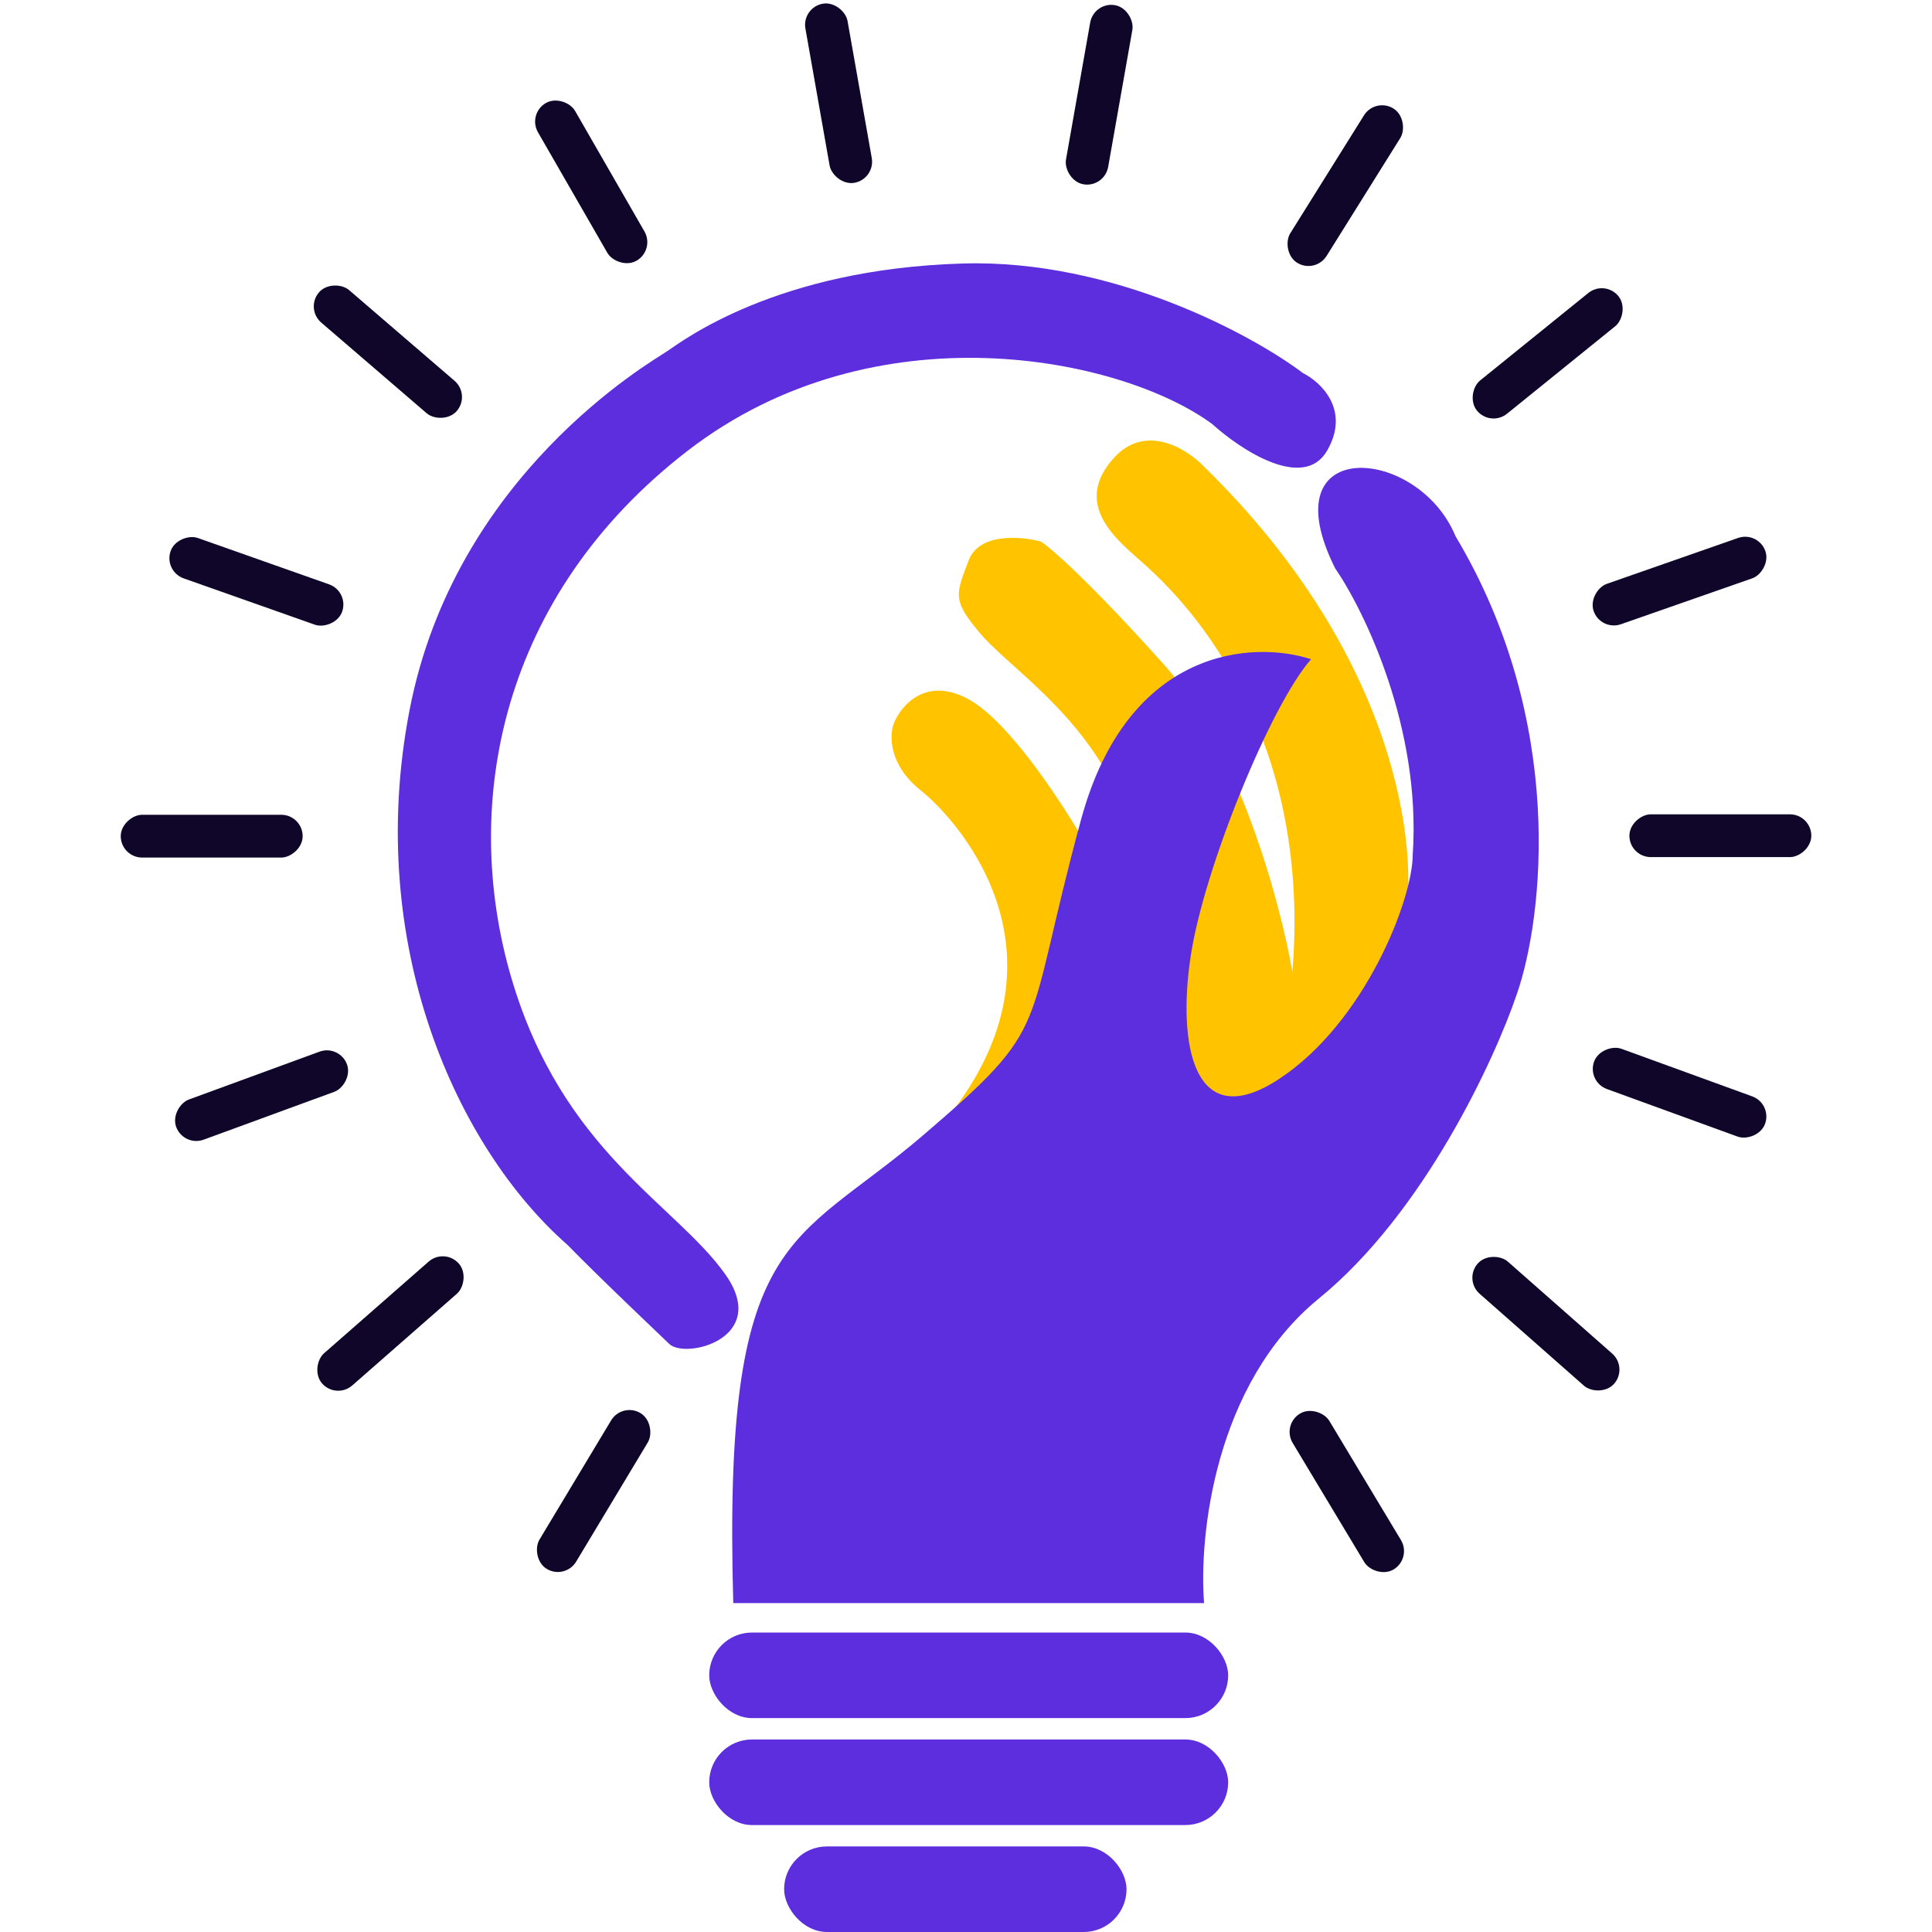 <svg width="256" height="256" viewBox="0 0 256 256" fill="none" xmlns="http://www.w3.org/2000/svg">
<g clip-path="url(#clip0_321_199)">
<path d="M159.551 61.842C185.355 87.069 188.025 112.744 186.135 122.428L192.87 128.805L170.539 154.669C149.153 160.102 110.069 166.574 124.814 149.001C143.246 127.034 127.295 108.964 121.979 104.713C117.725 101.311 117.843 97.391 118.434 95.855C119.379 93.493 122.687 89.549 128.358 92.666C134.029 95.784 141.591 107.665 144.664 113.216C147.263 113.216 151.398 111.232 147.145 103.296C141.828 93.375 133.321 88.061 129.776 83.809C126.231 79.557 126.586 78.849 128.358 74.243C129.776 70.558 135.329 71.054 137.928 71.763C139.228 72.589 144.309 77.006 154.233 88.061C164.158 99.115 169.711 119.83 171.247 128.805C174.083 94.084 154.234 77.077 151.044 74.243C147.854 71.408 142.182 66.802 147.499 60.779C151.753 55.961 157.306 59.48 159.551 61.842Z" fill="#FFC300"/>
<path d="M159.547 212.421H97.163C95.745 162.818 104.961 165.299 122.329 150.418C139.698 135.538 135.444 137.309 143.242 108.611C149.481 85.652 166.164 84.872 173.725 87.353C168.408 93.376 159.547 114.988 157.775 126.68C156.003 138.372 158.129 150.418 169.472 142.978C180.814 135.538 187.195 119.24 187.195 113.217C188.329 96.493 180.814 80.975 176.915 75.306C168.054 57.59 187.904 59.008 192.866 71.054C207.611 95.714 204.445 121.72 201.018 131.64C198.065 140.38 188.683 160.693 174.789 172.031C160.894 183.368 158.838 203.682 159.547 212.421Z" fill="#5C2EDE"/>
<rect x="93.974" y="216.32" width="68.764" height="11.338" rx="5.669" fill="#5C2EDE"/>
<rect x="93.974" y="230.491" width="68.764" height="11.338" rx="5.669" fill="#5C2EDE"/>
<rect x="103.9" y="244.662" width="45.37" height="11.338" rx="5.669" fill="#5C2EDE"/>
<path d="M175.848 59.716C172.729 65.102 164.387 59.598 160.606 56.173C148.555 47.316 115.945 40.584 91.133 59.716C66.321 78.849 61.004 106.484 67.739 129.514C74.474 152.544 89.498 159.531 96.095 168.841C102.121 177.345 90.778 180.179 88.652 178.053C88.251 177.652 79.436 169.314 75.183 164.944C60.65 152.189 48.244 125.262 54.27 94.084C60.295 62.905 86.171 48.024 88.297 46.607C90.424 45.19 102.83 35.624 127.642 34.915C147.491 34.348 165.923 44.363 172.658 49.442C175.021 50.623 178.967 54.331 175.848 59.716Z" fill="#5C2EDE"/>
<rect width="5.671" height="24.093" rx="2.836" transform="matrix(0.985 -0.174 0.174 0.985 106.228 0.984)" fill="#0F0629"/>
<rect width="5.671" height="24.093" rx="2.836" transform="matrix(0.985 0.174 -0.174 0.985 144.95 0.193)" fill="#0F0629"/>
<rect width="5.671" height="24.096" rx="2.835" transform="matrix(0.848 0.53 -0.53 0.848 182.239 12.878)" fill="#0F0629"/>
<rect width="5.67" height="24.099" rx="2.835" transform="matrix(0.629 0.777 -0.778 0.629 212.665 37.04)" fill="#0F0629"/>
<rect width="5.669" height="24.102" rx="2.835" transform="matrix(0.33 0.944 -0.944 0.33 232.985 70.346)" fill="#0F0629"/>
<rect x="240.009" y="107.902" width="5.669" height="24.103" rx="2.834" transform="rotate(90 240.009 107.902)" fill="#0F0629"/>
<rect width="5.669" height="24.102" rx="2.835" transform="matrix(0.342 -0.94 0.94 0.342 210.255 143.333)" fill="#0F0629"/>
<rect width="5.67" height="24.098" rx="2.835" transform="matrix(0.661 -0.75 0.75 0.661 193.931 169.555)" fill="#0F0629"/>
<rect width="5.671" height="24.095" rx="2.835" transform="matrix(0.857 -0.515 0.515 0.857 169.825 188.768)" fill="#0F0629"/>
<rect width="5.671" height="24.095" rx="2.835" transform="matrix(0.857 0.515 -0.515 0.857 82.435 185.782)" fill="#0F0629"/>
<rect width="5.67" height="24.098" rx="2.835" transform="matrix(0.659 0.752 -0.752 0.659 58.931 165.301)" fill="#0F0629"/>
<rect width="5.669" height="24.102" rx="2.835" transform="matrix(0.344 0.939 -0.939 0.344 45.002 138.374)" fill="#0F0629"/>
<rect x="40.103" y="107.962" width="5.669" height="24.103" rx="2.834" transform="rotate(90 40.103 107.962)" fill="#0F0629"/>
<rect width="5.669" height="24.102" rx="2.835" transform="matrix(0.333 -0.943 0.943 0.333 21.665 75.693)" fill="#0F0629"/>
<rect width="5.67" height="24.099" rx="2.835" transform="matrix(0.652 -0.758 0.758 0.652 40.415 40.892)" fill="#0F0629"/>
<rect width="5.671" height="24.095" rx="2.835" transform="matrix(0.867 -0.499 0.499 0.867 69.869 15.068)" fill="#0F0629"/>
</g>
<defs>
<clipPath id="clip0_321_199">
<rect width="256" height="256" fill="white"/>
</clipPath>
</defs>
</svg>
